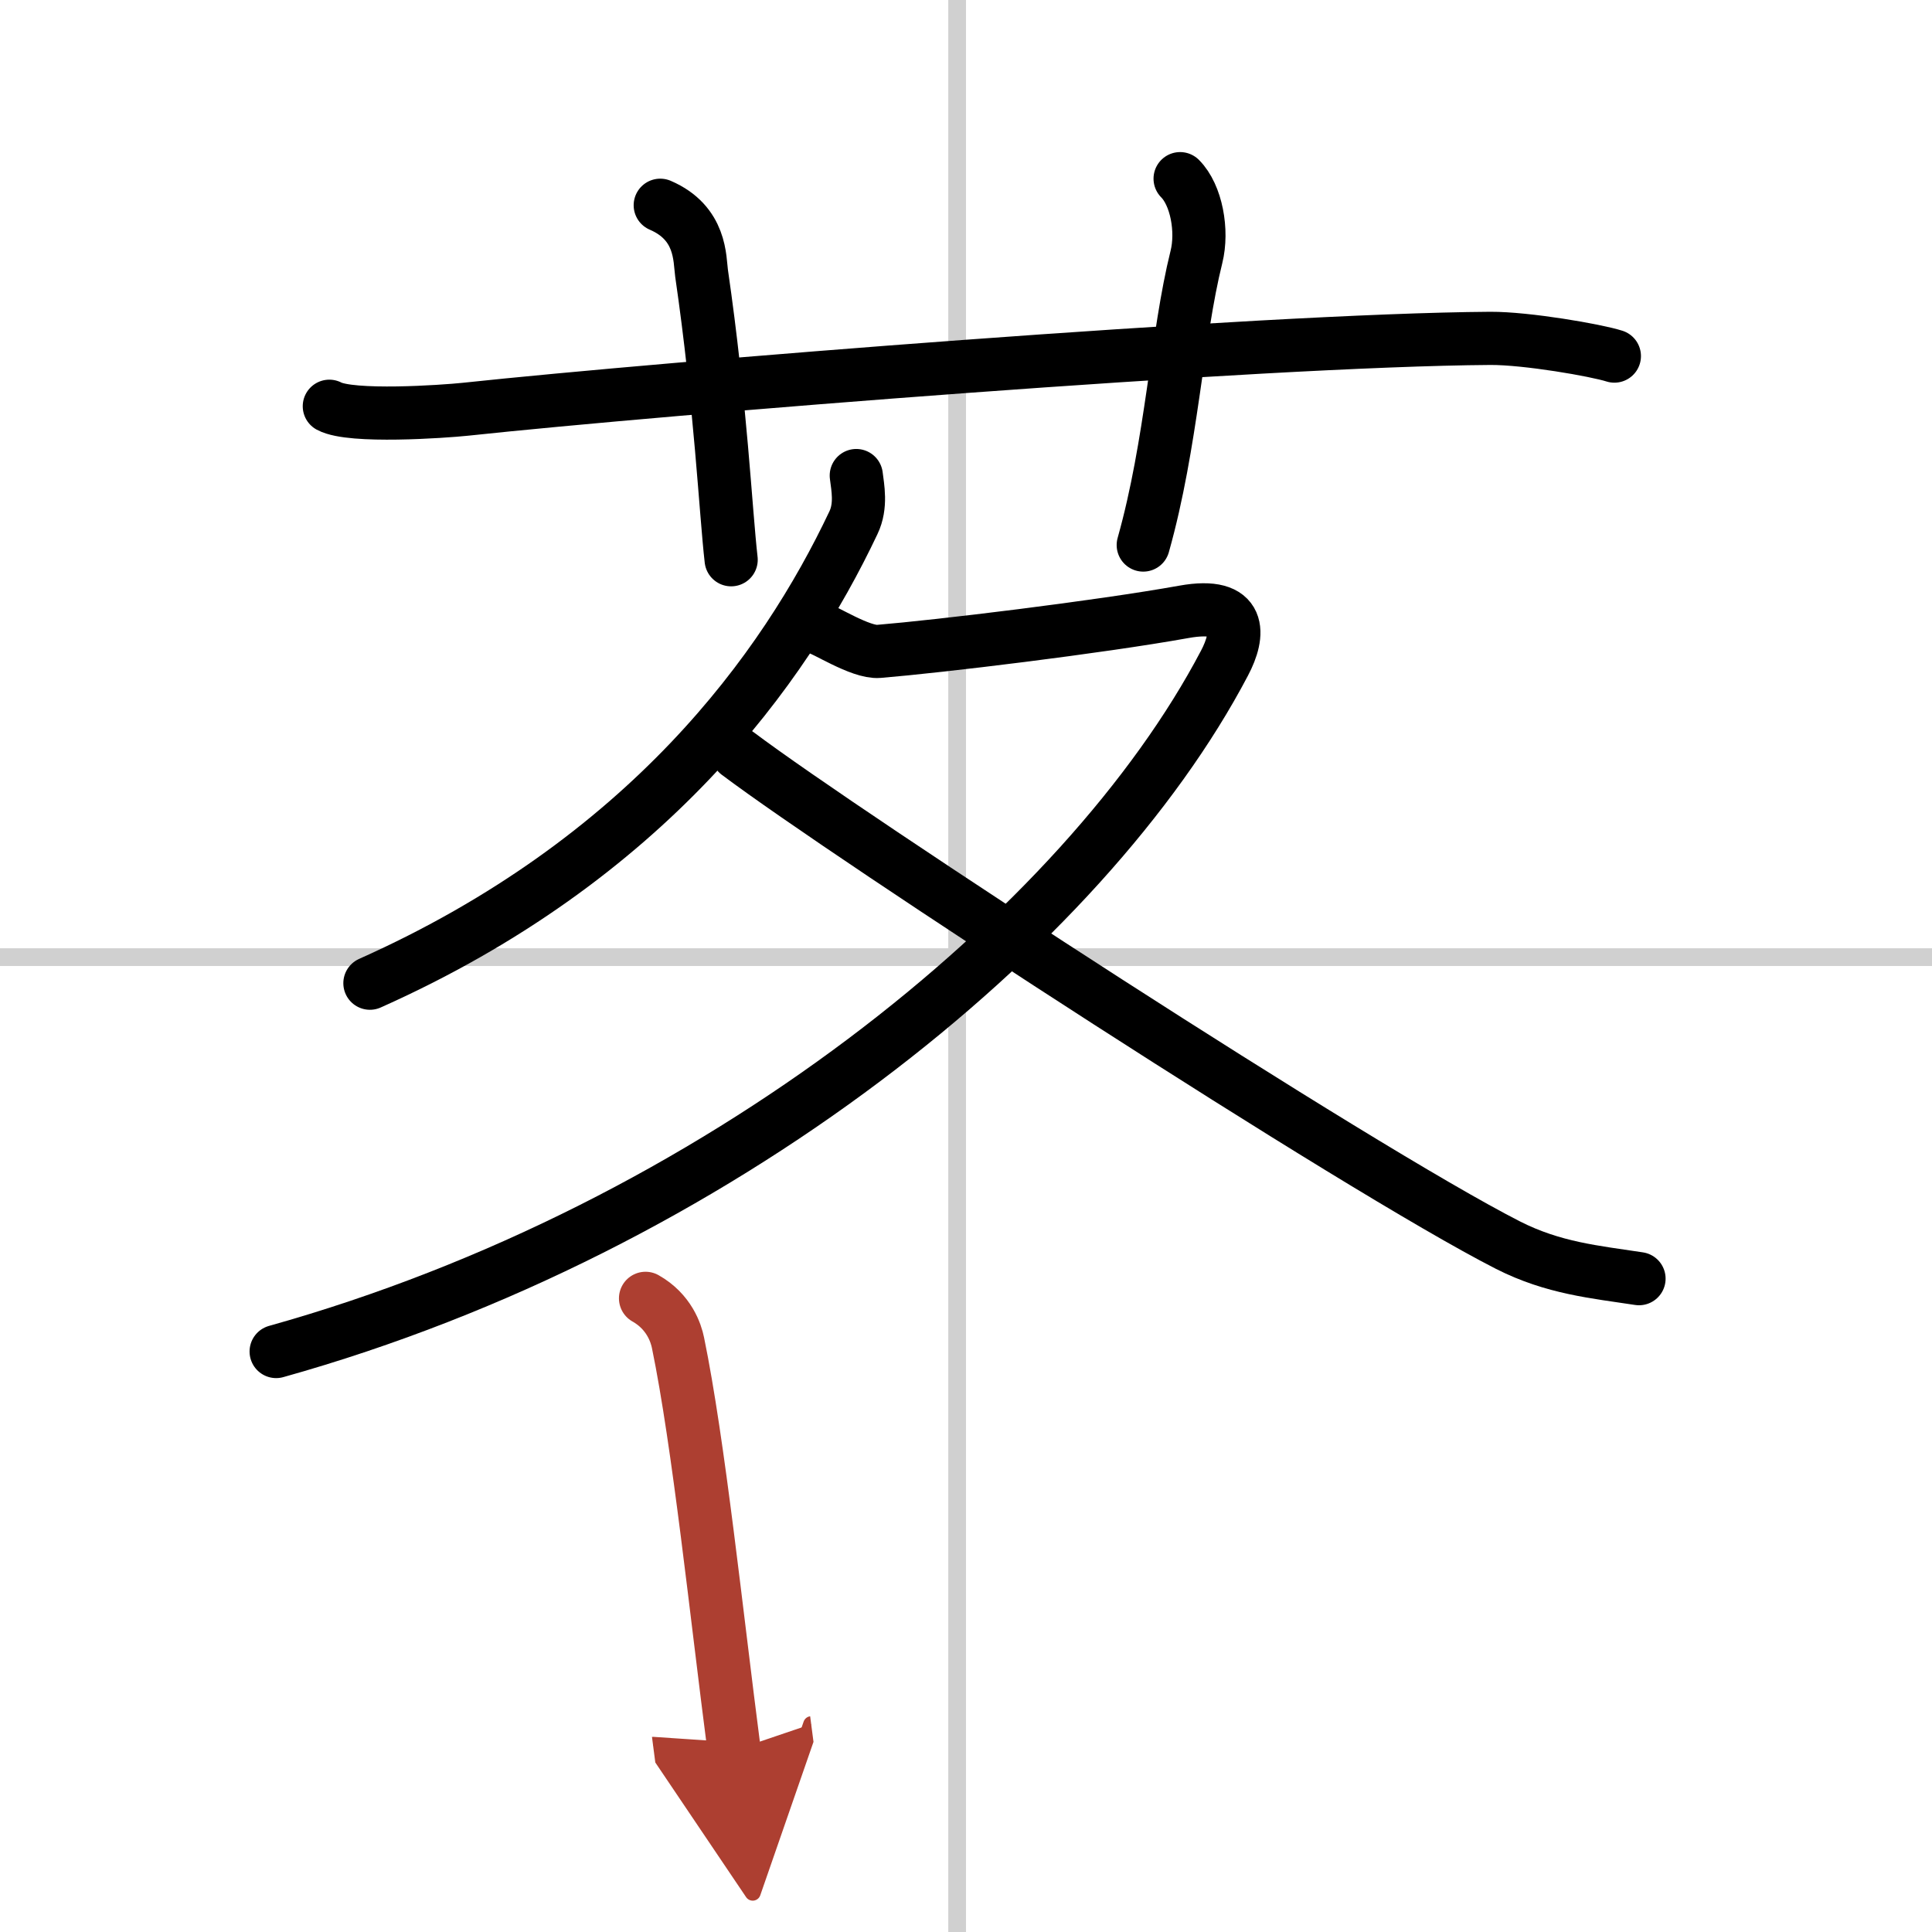 <svg width="400" height="400" viewBox="0 0 109 109" xmlns="http://www.w3.org/2000/svg"><defs><marker id="a" markerWidth="4" orient="auto" refX="1" refY="5" viewBox="0 0 10 10"><polyline points="0 0 10 5 0 10 1 5" fill="#ad3f31" stroke="#ad3f31"/></marker></defs><g fill="none" stroke="#000" stroke-linecap="round" stroke-linejoin="round" stroke-width="3"><rect width="100%" height="100%" fill="#fff" stroke="#fff"/><line x1="54" x2="54" y2="109" stroke="#d0d0d0" stroke-width="1"/><line x2="109" y1="54" y2="54" stroke="#d0d0d0" stroke-width="1"/><path d="m18.58 22.92c1.23 0.66 6.43 0.3 7.67 0.17 11.33-1.21 44.78-3.91 57.83-4 2.05-0.01 5.97 0.67 7 1"/><path d="m37.25 11.58c2.33 1 2.22 3.04 2.33 3.83 1.08 7.42 1.36 13.47 1.67 16.17"/><path d="m66.58 10.08c0.92 0.92 1.29 2.94 0.92 4.42-1.12 4.5-1.38 10.5-3 16.25"/><path d="m48.31 26.83c0.08 0.66 0.3 1.7-0.16 2.66-3.9 8.25-11.65 19-27.28 25.98"/><path d="m46.08 35.42c0.36 0.03 2.47 1.42 3.5 1.33 3.4-0.28 12.36-1.36 17.21-2.23 3.33-0.6 3.15 1.28 2.29 2.9-7.84 14.93-28.58 31.86-53.5 38.83"/><path d="m41.62 42.51c6.36 4.78 34.89 23.37 43.46 27.74 2.56 1.3 4.9 1.51 7.39 1.89"/><path d="m36.42 73.25c1.33 0.75 1.72 1.96 1.83 2.5 1.17 5.67 2.17 15.33 3.17 23" marker-end="url(#a)" stroke="#ad3f31"/></g></svg>
